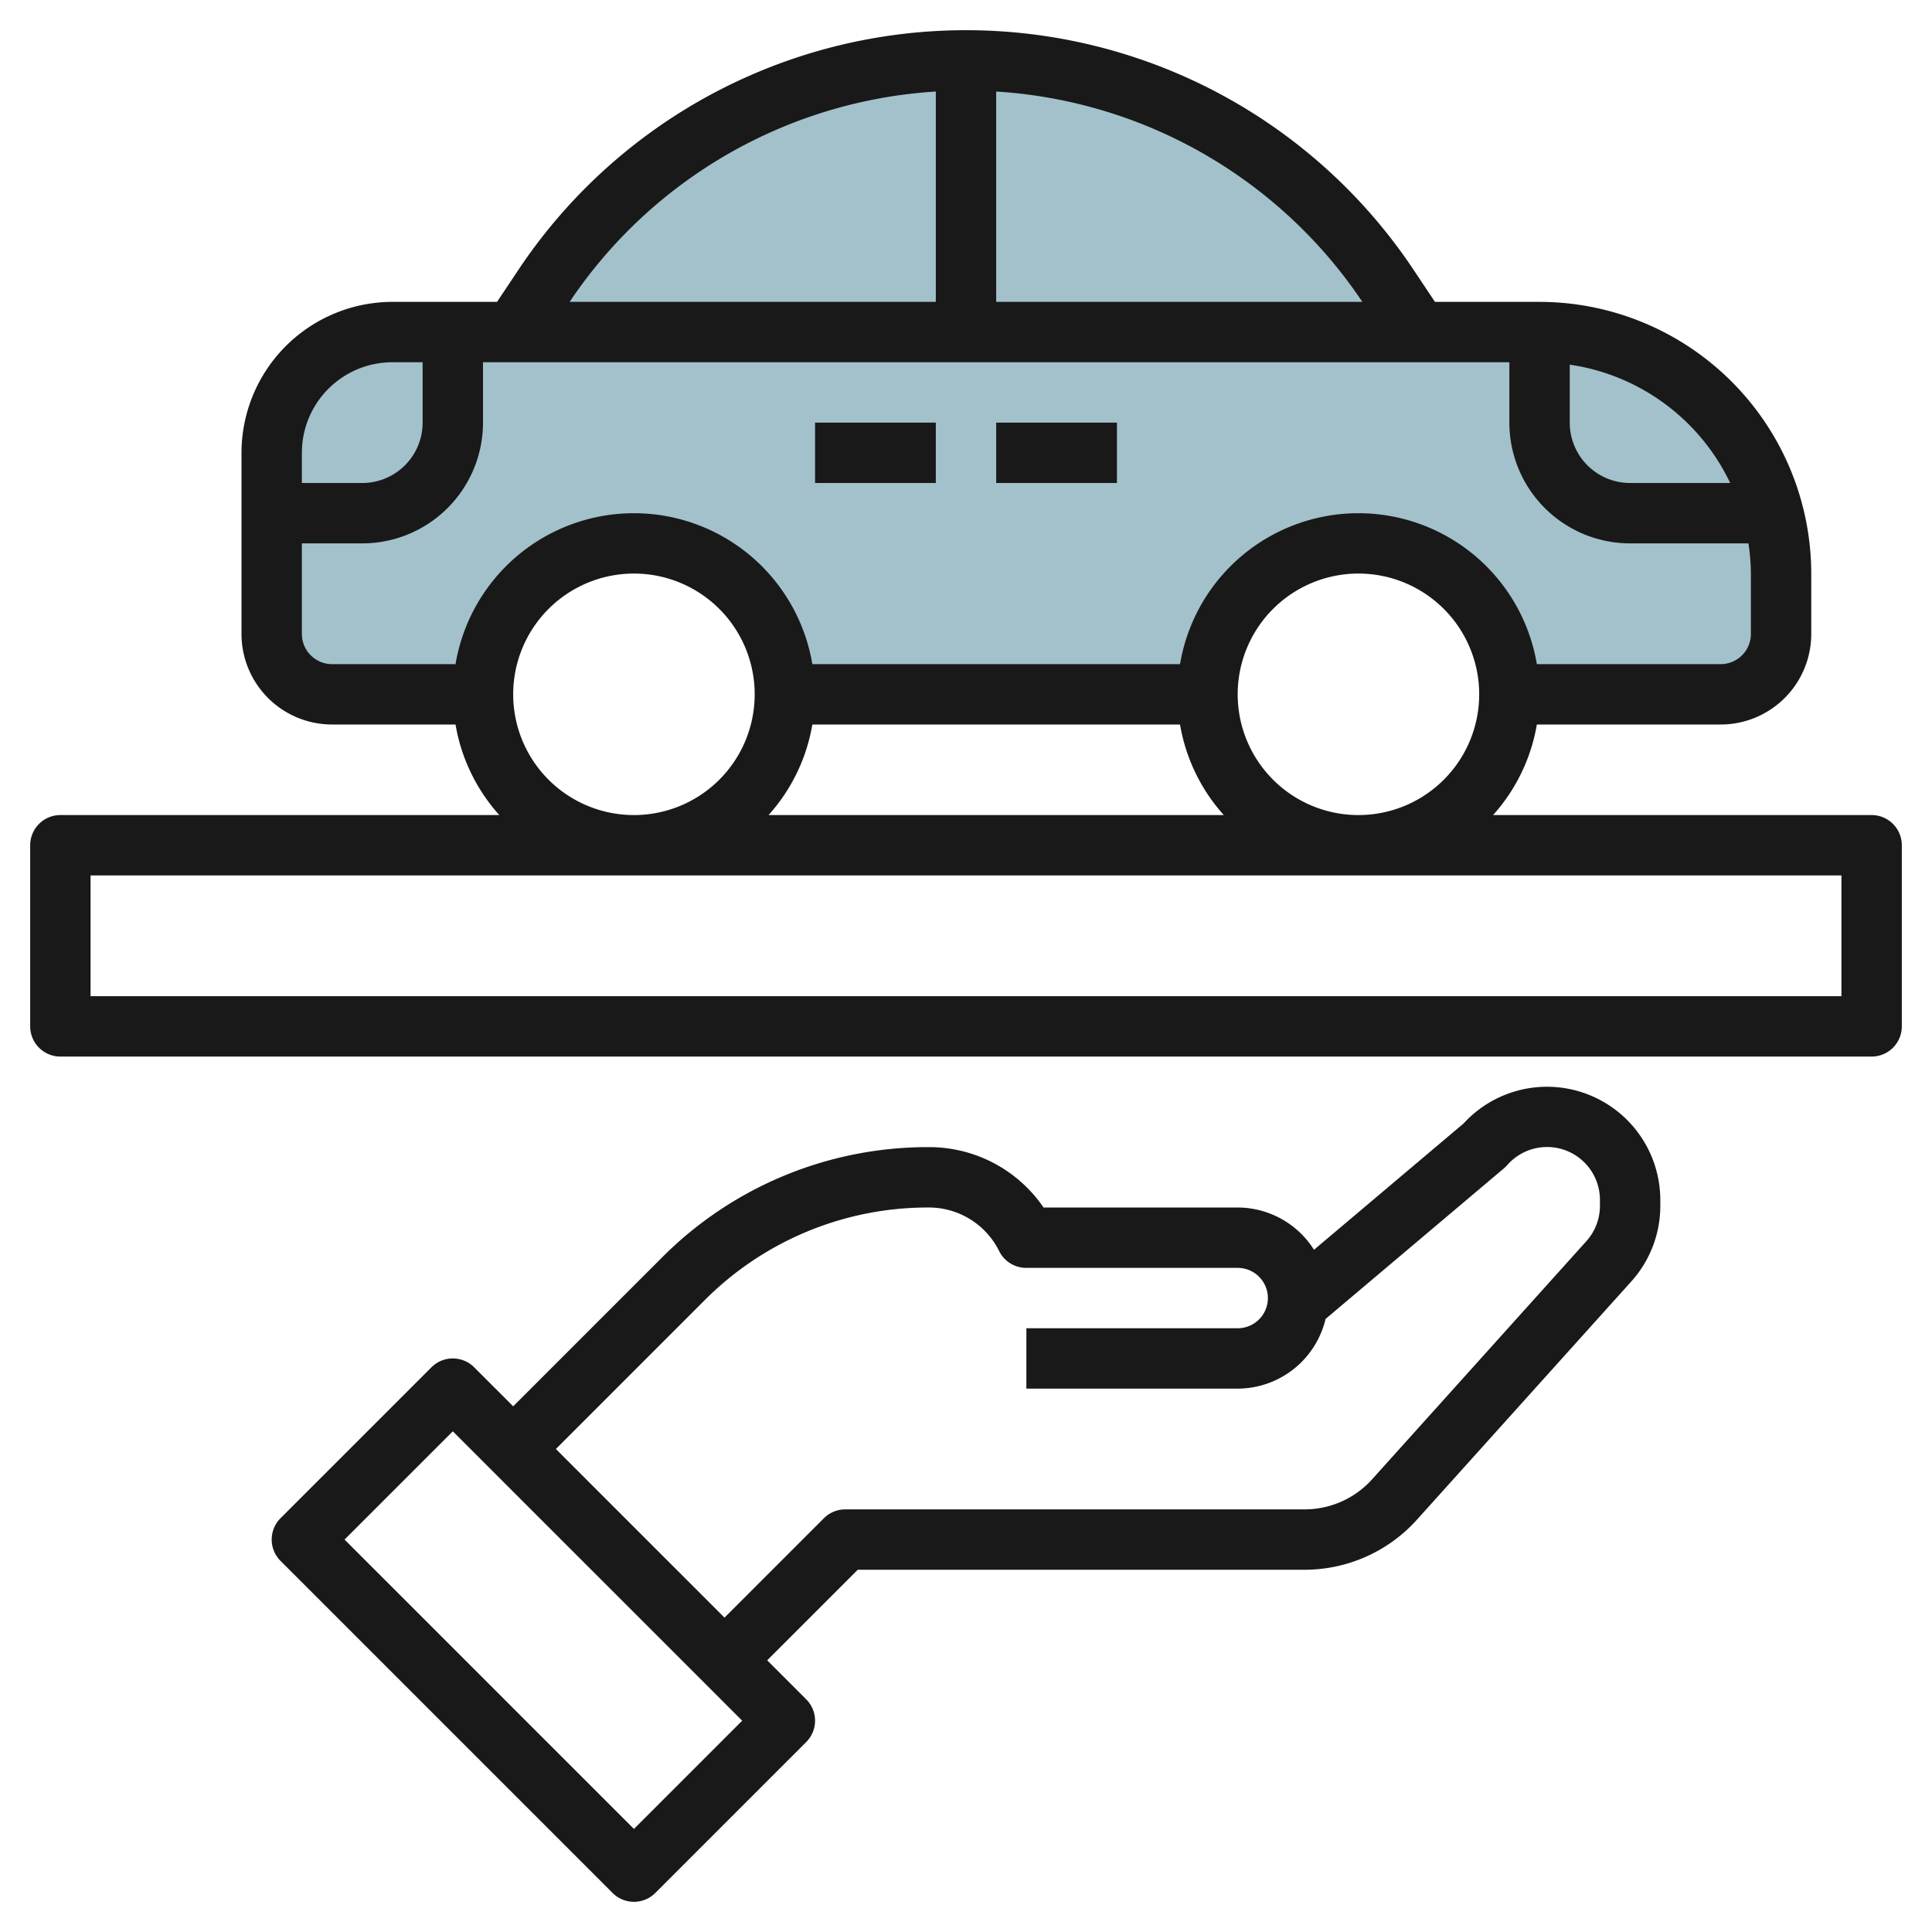 <svg id="Layer_3" height="512" viewBox="0 0 64 64" width="512" xmlns="http://www.w3.org/2000/svg" data-name="Layer 3"><path d="m51 11h-4l-1.008-1.512a16.817 16.817 0 0 0 -27.984 0l-1.008 1.512h-4a4 4 0 0 0 -4 4v6a2 2 0 0 0 2 2h5a5 5 0 0 1 10 0h14a5 5 0 0 1 10 0h7a2 2 0 0 0 2-2v-2a8 8 0 0 0 -8-8z" fill="#a3c1ca"/><g fill="#191919"><path d="m33 14h4v2h-4z"/><path d="m27 14h4v2h-4z"/><path d="m62 27h-12.54a5.979 5.979 0 0 0 1.45-3h6.09a3 3 0 0 0 3-3v-2a9.011 9.011 0 0 0 -9-9h-3.465l-.711-1.066a17.816 17.816 0 0 0 -29.648 0l-.711 1.066h-3.465a5.006 5.006 0 0 0 -5 5v6a3 3 0 0 0 3 3h4.09a5.979 5.979 0 0 0 1.45 3h-14.54a1 1 0 0 0 -1 1v6a1 1 0 0 0 1 1h60a1 1 0 0 0 1-1v-6a1 1 0 0 0 -1-1zm-35.09-3h12.18a5.979 5.979 0 0 0 1.45 3h-15.08a5.979 5.979 0 0 0 1.45-3zm14.09-1a4 4 0 1 1 4 4 4 4 0 0 1 -4-4zm16.315-7h-3.315a2 2 0 0 1 -2-2v-1.92a7.008 7.008 0 0 1 5.315 3.92zm-12.185-6h-12.13v-6.968a15.778 15.778 0 0 1 12.13 6.968zm-14.13-6.968v6.968h-12.13a15.778 15.778 0 0 1 12.13-6.968zm-18 8.968h1v2a2 2 0 0 1 -2 2h-2v-1a3 3 0 0 1 3-3zm-3 9v-3h2a4 4 0 0 0 4-4v-2h34v2a4 4 0 0 0 4 4h3.92a7.026 7.026 0 0 1 .08 1v2a1 1 0 0 1 -1 1h-6.09a5.993 5.993 0 0 0 -11.82 0h-12.18a5.993 5.993 0 0 0 -11.82 0h-4.09a1 1 0 0 1 -1-1zm7 2a4 4 0 1 1 4 4 4 4 0 0 1 -4-4zm44 10h-58v-4h58z"/><path d="m51.249 36a3.755 3.755 0 0 0 -2.77 1.22l-4.951 4.18a3 3 0 0 0 -2.528-1.4h-6.431a4.587 4.587 0 0 0 -3.805-2 12.419 12.419 0 0 0 -8.84 3.662l-4.924 4.924-1.293-1.293a1 1 0 0 0 -1.414 0l-5 5a1 1 0 0 0 0 1.414l11 11a1 1 0 0 0 1.414 0l5-5a1 1 0 0 0 0-1.414l-1.293-1.293 3-3h14.805a5.008 5.008 0 0 0 3.716-1.655l7.1-7.891a3.738 3.738 0 0 0 .965-2.51v-.193a3.756 3.756 0 0 0 -3.751-3.751zm-30.249 24.586-9.586-9.586 3.586-3.586 9.586 9.586zm32-20.642a1.75 1.75 0 0 1 -.45 1.172l-7.1 7.891a3.008 3.008 0 0 1 -2.23.993h-15.22a1 1 0 0 0 -.707.293l-3.293 3.293-5.586-5.586 4.924-4.924a10.432 10.432 0 0 1 7.426-3.076 2.6 2.6 0 0 1 2.336 1.447 1 1 0 0 0 .9.553h7a1 1 0 0 1 0 2h-7v2h7a3 3 0 0 0 2.911-2.308l5.912-4.992a1.071 1.071 0 0 0 .107-.106 1.752 1.752 0 0 1 3.07 1.157z"/></g></svg>